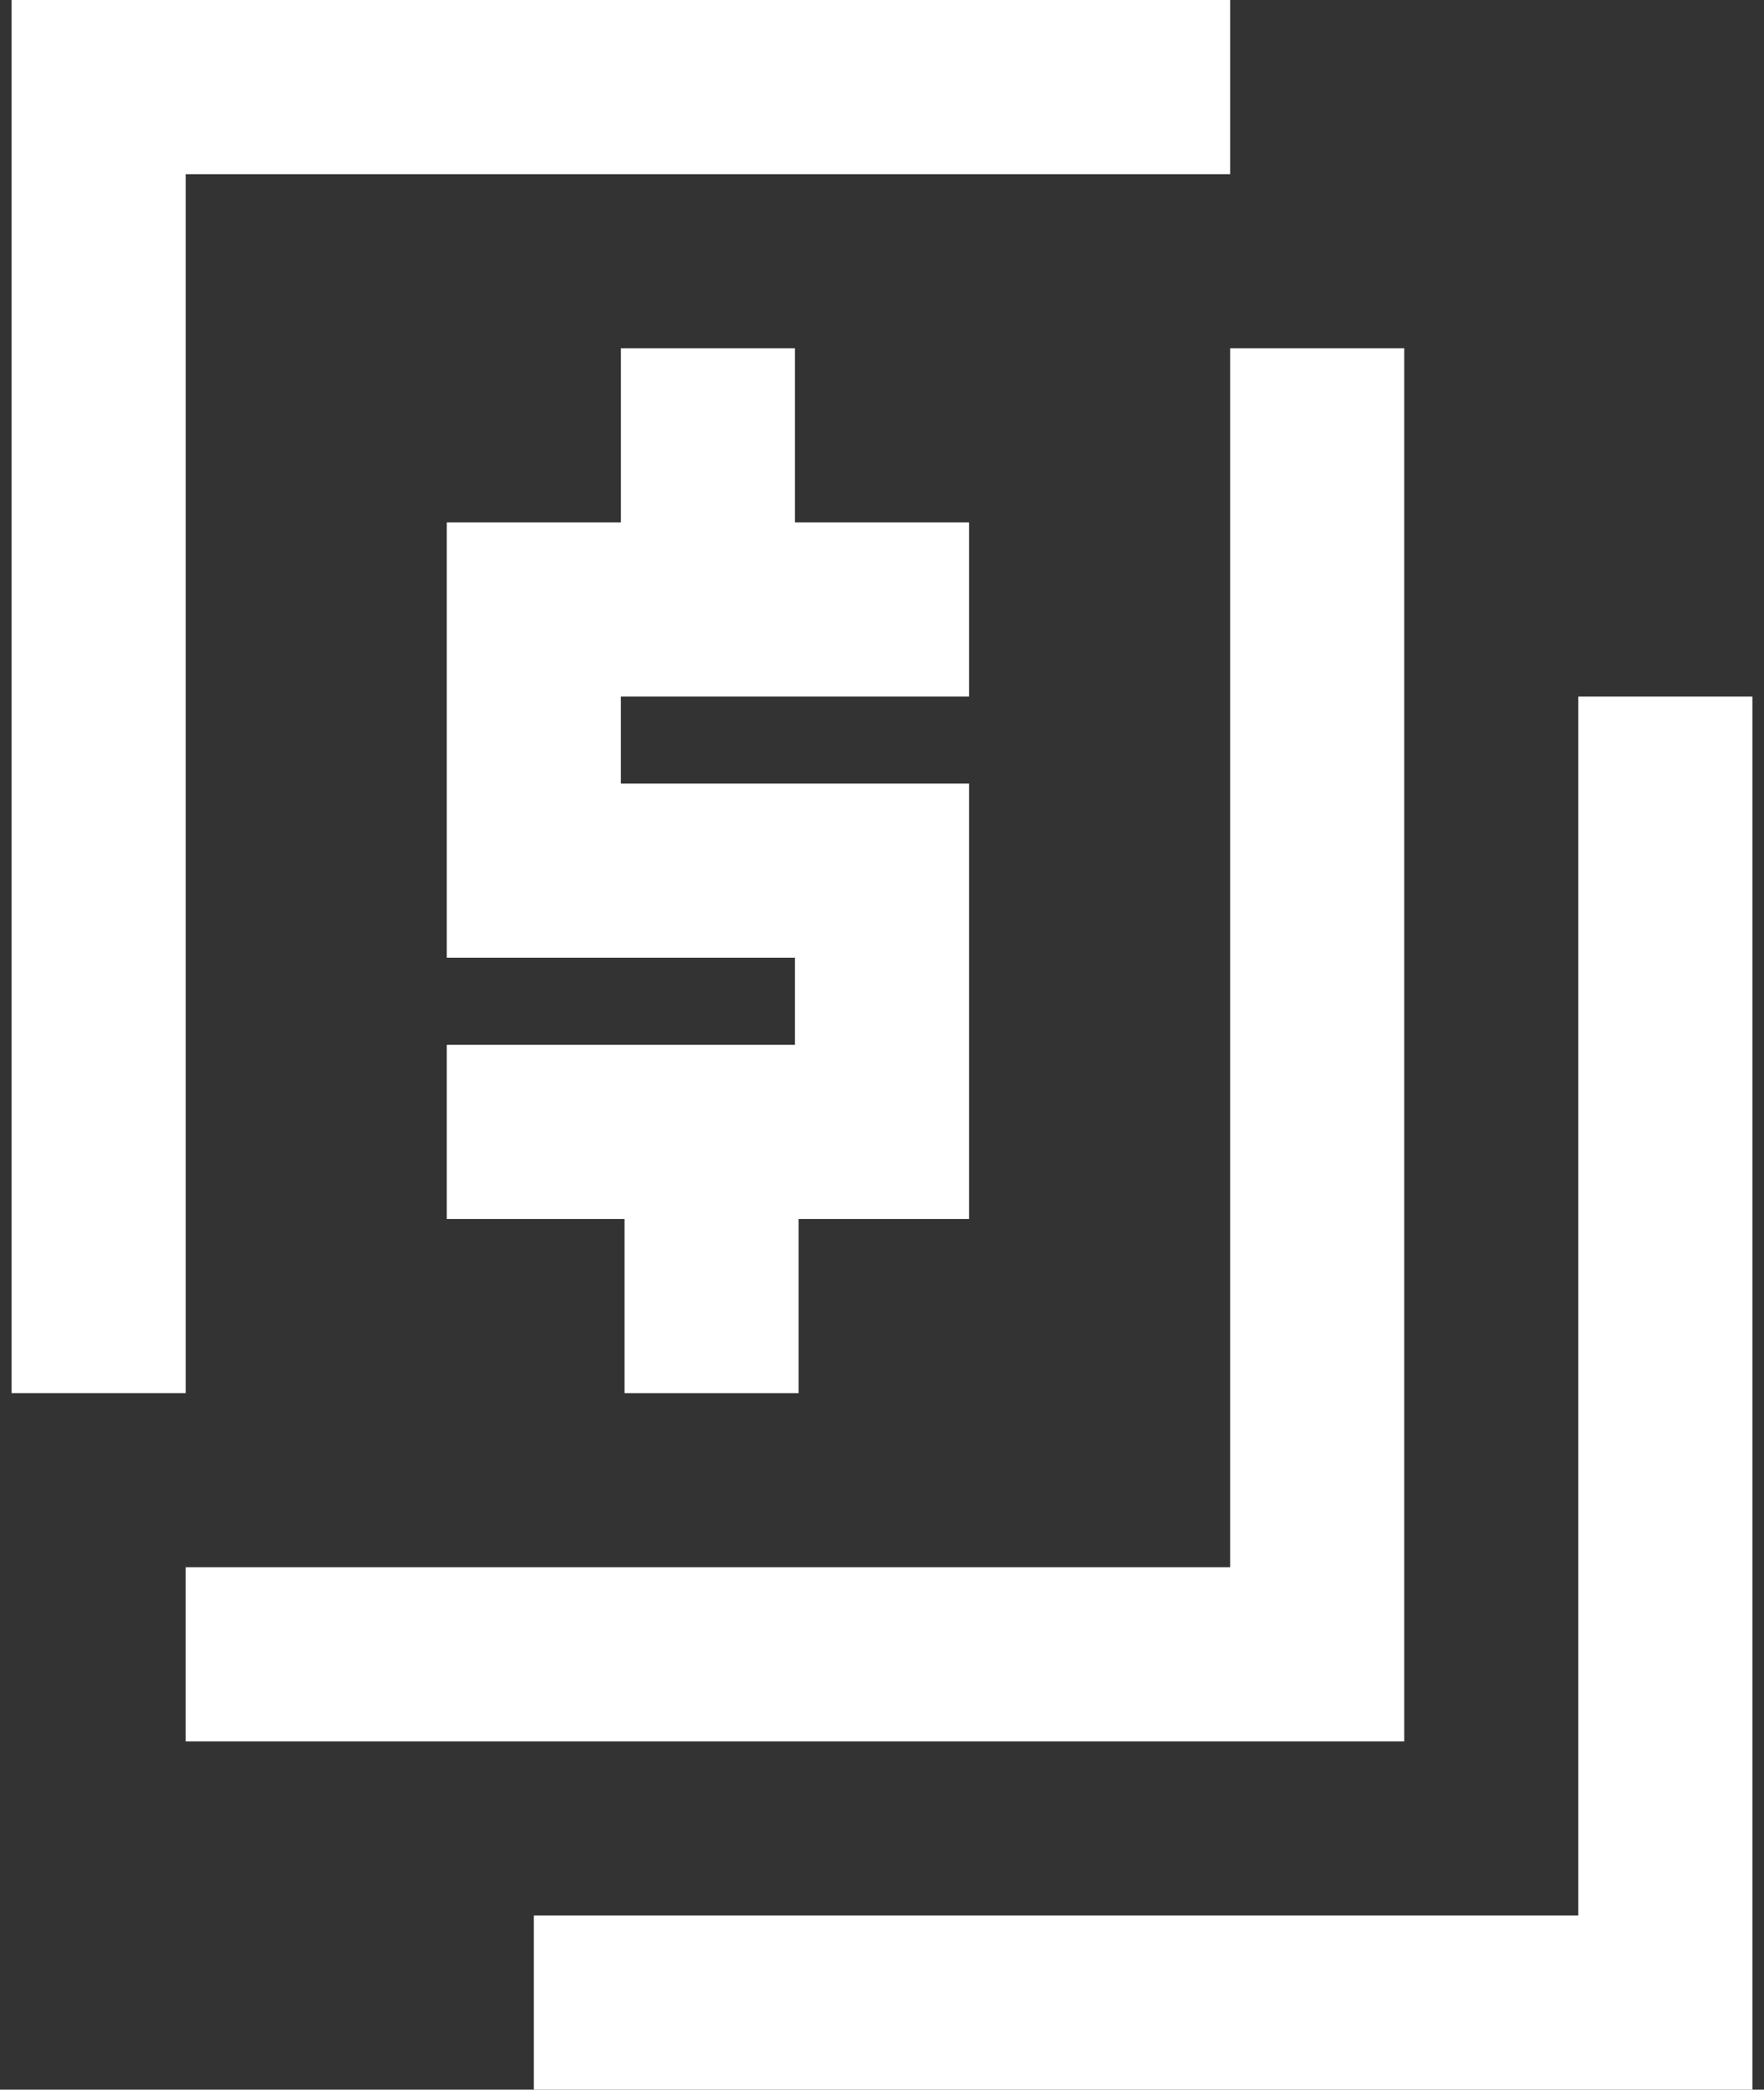 <?xml version="1.0" encoding="UTF-8"?>
<svg width="76px" height="90px" viewBox="0 0 76 90" version="1.1" xmlns="http://www.w3.org/2000/svg" xmlns:xlink="http://www.w3.org/1999/xlink">
    <rect x="0" y="0" width="76" height="90" fill="#333333" stroke="none"/>
    <!-- Generator: Sketch 52.6 (67491) - http://www.bohemiancoding.com/sketch -->
    <title>icn-paying-people-filing-taxes</title>
    <desc>Created with Sketch.</desc>
    <g id="Page-1" stroke="none" stroke-width="1" fill="none" fill-rule="evenodd">
        <g id="icn-paying-people-filing-taxes" fill="#FFFFFF">
            <polygon id="Dollar-Sign" points="41.75 30 41.75 22.5 34.25 22.5 34.25 15 26.75 15 26.75 22.5 19.25 22.5 19.25 41.25 34.25 41.25 34.25 45 19.25 45 19.25 52.5 26.907 52.5 26.907 60 34.407 60 34.407 52.5 41.75 52.5 41.75 33.75 26.75 33.75 26.75 30"></polygon>
            <path d="M75.5,30 L75.5,90 L23,90 L23,82.5 L68,82.5 L68,30 L75.5,30 Z M60.5,15 L60.5,75 L8,75 L8,67.5 L53,67.5 L53,15 L60.5,15 Z M53,0 L53,7.5 L8,7.5 L8,60 L0.5,60 L0.5,0 L53,0 Z" id="Boxes" fill-rule="nonzero"></path>
        </g>
    </g>
</svg>
